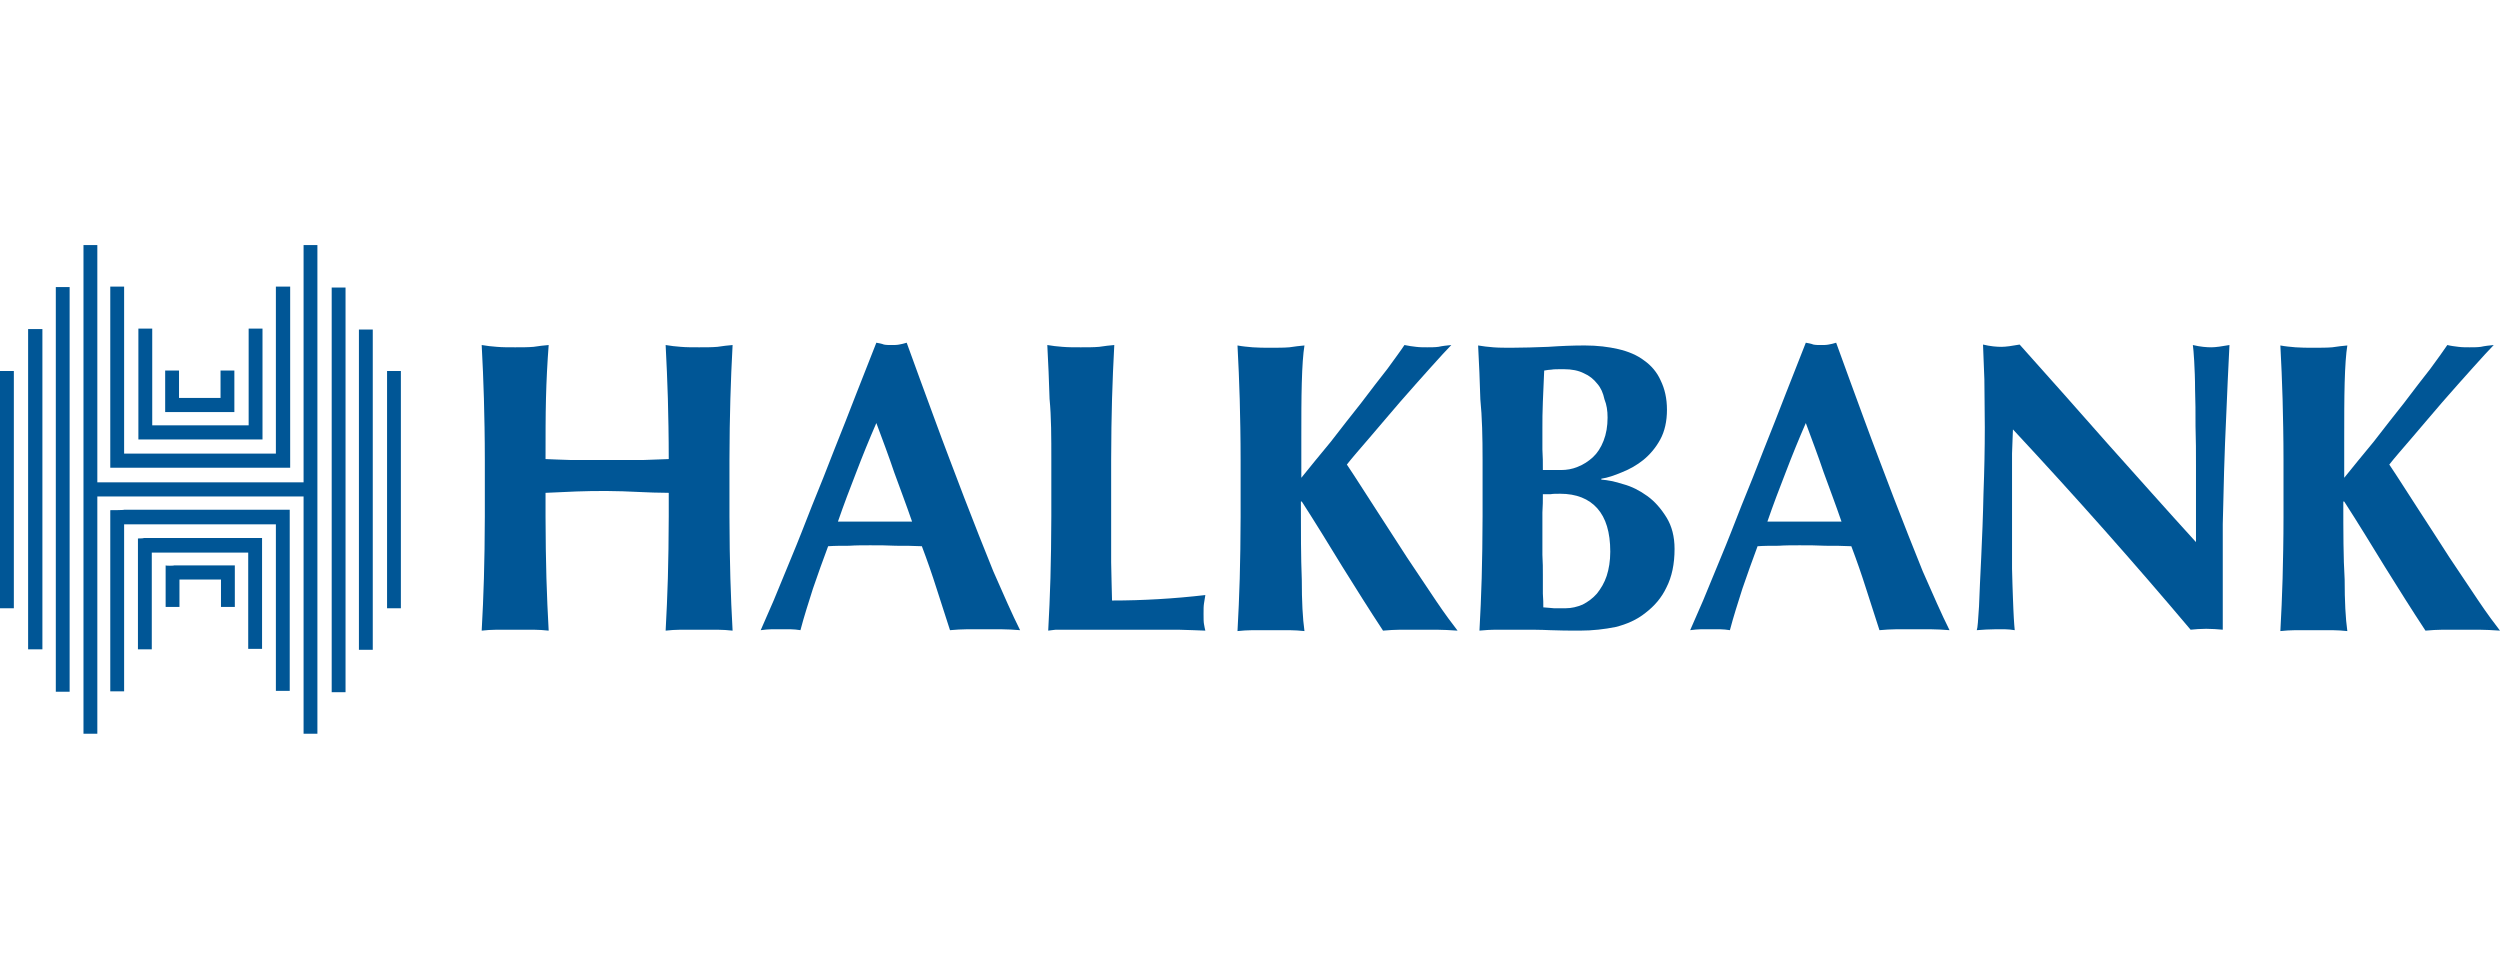 <?xml version="1.0" encoding="utf-8"?>
<svg xmlns="http://www.w3.org/2000/svg" fill="none" height="40" viewBox="0 0 102 40" width="102">
<g clip-path="url(#clip0_10362_3543)">
<path clip-rule="evenodd" d="M27.285 20.108V21.076C27.285 22.006 27.267 22.844 27.249 23.589C27.23 24.315 27.194 25.022 27.158 25.73C27.34 25.711 27.558 25.692 27.777 25.692C27.995 25.692 28.25 25.692 28.524 25.692C28.797 25.692 29.052 25.692 29.27 25.692C29.489 25.692 29.689 25.711 29.89 25.73C29.853 25.022 29.817 24.315 29.799 23.589C29.78 22.863 29.762 22.025 29.762 21.076V18.768C29.762 17.837 29.78 16.999 29.799 16.273C29.817 15.547 29.853 14.803 29.89 14.077C29.708 14.095 29.489 14.114 29.27 14.151C29.052 14.17 28.797 14.17 28.524 14.17C28.25 14.17 27.995 14.17 27.777 14.151C27.558 14.133 27.358 14.114 27.158 14.077C27.194 14.803 27.23 15.547 27.249 16.255C27.267 16.962 27.285 17.781 27.285 18.73C26.957 18.749 26.611 18.749 26.247 18.768C25.864 18.768 25.391 18.768 24.79 18.768C24.189 18.768 23.697 18.768 23.278 18.768C22.877 18.749 22.531 18.749 22.258 18.73C22.258 17.8 22.258 16.962 22.276 16.255C22.294 15.529 22.331 14.803 22.386 14.077C22.203 14.095 21.985 14.114 21.766 14.151C21.548 14.17 21.293 14.17 21.019 14.17C20.746 14.17 20.491 14.17 20.273 14.151C20.054 14.133 19.854 14.114 19.653 14.077C19.69 14.803 19.726 15.547 19.744 16.273C19.763 16.999 19.781 17.818 19.781 18.768V21.076C19.781 22.006 19.763 22.844 19.744 23.589C19.726 24.315 19.69 25.022 19.653 25.73C19.835 25.711 20.054 25.692 20.273 25.692C20.491 25.692 20.746 25.692 21.019 25.692C21.293 25.692 21.548 25.692 21.766 25.692C21.985 25.692 22.185 25.711 22.386 25.73C22.349 25.022 22.313 24.315 22.294 23.589C22.276 22.863 22.258 22.025 22.258 21.076V20.108C22.677 20.089 23.096 20.071 23.515 20.052C23.934 20.033 24.353 20.033 24.771 20.033C25.191 20.033 25.609 20.052 26.028 20.071C26.447 20.089 26.866 20.108 27.285 20.108Z" fill="#005696" fill-rule="evenodd"/>
<path clip-rule="evenodd" d="M35.755 17.26C35.463 17.93 35.19 18.6 34.935 19.27C34.68 19.922 34.425 20.592 34.188 21.28H37.212C36.975 20.592 36.72 19.922 36.483 19.27C36.265 18.619 36.01 17.948 35.755 17.26ZM41.62 25.711C41.346 25.692 41.11 25.674 40.855 25.674C40.618 25.674 40.399 25.674 40.163 25.674C39.926 25.674 39.689 25.674 39.452 25.674C39.215 25.674 38.997 25.692 38.76 25.711C38.578 25.152 38.396 24.594 38.214 24.017C38.031 23.44 37.831 22.863 37.612 22.286C37.266 22.267 36.902 22.267 36.556 22.267C36.21 22.248 35.846 22.248 35.5 22.248C35.208 22.248 34.917 22.248 34.644 22.267C34.352 22.267 34.061 22.267 33.788 22.286C33.569 22.863 33.368 23.44 33.168 24.017C32.986 24.594 32.804 25.152 32.658 25.711C32.531 25.692 32.385 25.674 32.258 25.674C32.13 25.674 32.002 25.674 31.875 25.674C31.747 25.674 31.602 25.674 31.474 25.674C31.347 25.674 31.201 25.692 31.037 25.711C31.165 25.413 31.347 25.003 31.565 24.501C31.784 23.98 32.021 23.403 32.294 22.732C32.567 22.081 32.84 21.373 33.132 20.629C33.441 19.866 33.751 19.103 34.042 18.339C34.352 17.576 34.644 16.813 34.935 16.068C35.226 15.324 35.5 14.635 35.755 13.983C35.864 14.002 35.973 14.021 36.064 14.058C36.155 14.077 36.265 14.077 36.374 14.077C36.483 14.077 36.593 14.077 36.684 14.058C36.775 14.039 36.884 14.021 36.993 13.983C37.339 14.951 37.722 15.975 38.123 17.073C38.523 18.172 38.942 19.252 39.343 20.312C39.743 21.355 40.144 22.36 40.527 23.309C40.946 24.259 41.292 25.059 41.62 25.711Z" fill="#005696" fill-rule="evenodd"/>
<path clip-rule="evenodd" d="M42.894 18.768V21.076C42.894 22.006 42.876 22.844 42.858 23.589C42.84 24.315 42.803 25.022 42.767 25.73C42.858 25.711 42.967 25.711 43.077 25.692C43.204 25.692 43.404 25.692 43.641 25.692C43.896 25.692 44.224 25.692 44.643 25.692C45.062 25.692 45.608 25.692 46.282 25.692C47.047 25.692 47.648 25.692 48.067 25.692C48.504 25.711 48.887 25.711 49.178 25.73C49.16 25.655 49.142 25.581 49.124 25.469C49.105 25.376 49.105 25.227 49.105 25.041C49.105 24.855 49.105 24.724 49.124 24.613C49.142 24.52 49.16 24.389 49.178 24.278C48.541 24.352 47.903 24.408 47.266 24.445C46.628 24.482 46.009 24.501 45.371 24.501C45.353 24.054 45.353 23.533 45.335 22.937C45.335 22.342 45.335 21.709 45.335 21.076V18.768C45.335 17.837 45.353 16.999 45.371 16.273C45.39 15.547 45.426 14.803 45.463 14.077C45.281 14.095 45.062 14.114 44.843 14.151C44.625 14.17 44.37 14.17 44.096 14.17C43.823 14.17 43.568 14.17 43.35 14.151C43.131 14.133 42.931 14.114 42.73 14.077C42.767 14.803 42.803 15.547 42.822 16.273C42.894 17.018 42.894 17.837 42.894 18.768Z" fill="#005696" fill-rule="evenodd"/>
<path clip-rule="evenodd" d="M53.076 20.462H53.113C53.677 21.336 54.224 22.23 54.77 23.123C55.316 23.998 55.863 24.873 56.428 25.73C56.664 25.711 56.901 25.692 57.138 25.692C57.375 25.692 57.63 25.692 57.867 25.692C58.103 25.692 58.358 25.692 58.613 25.692C58.868 25.692 59.16 25.711 59.469 25.73C59.251 25.45 58.959 25.059 58.595 24.52C58.231 23.98 57.83 23.384 57.411 22.751C56.992 22.1 56.573 21.448 56.136 20.778C55.699 20.108 55.316 19.494 54.952 18.954C55.171 18.674 55.48 18.321 55.881 17.855C56.282 17.39 56.701 16.887 57.12 16.404C57.557 15.901 57.976 15.435 58.358 15.007C58.741 14.579 59.032 14.263 59.214 14.077C59.032 14.095 58.85 14.114 58.686 14.151C58.541 14.17 58.377 14.17 58.231 14.17C58.085 14.17 57.921 14.17 57.776 14.151C57.63 14.133 57.466 14.114 57.302 14.077C57.156 14.3 56.919 14.617 56.61 15.045C56.282 15.454 55.936 15.919 55.535 16.441C55.134 16.943 54.715 17.483 54.297 18.023C53.859 18.544 53.459 19.047 53.094 19.494V17.874C53.094 17.055 53.094 16.292 53.113 15.622C53.131 14.952 53.167 14.43 53.222 14.095C53.04 14.114 52.821 14.133 52.603 14.17C52.384 14.188 52.129 14.188 51.856 14.188C51.583 14.188 51.328 14.188 51.109 14.17C50.891 14.151 50.69 14.133 50.49 14.095C50.526 14.821 50.563 15.566 50.581 16.292C50.599 17.018 50.617 17.837 50.617 18.786V21.094C50.617 22.025 50.599 22.863 50.581 23.607C50.563 24.333 50.526 25.041 50.49 25.748C50.672 25.73 50.891 25.711 51.109 25.711C51.328 25.711 51.583 25.711 51.856 25.711C52.129 25.711 52.384 25.711 52.603 25.711C52.821 25.711 53.022 25.73 53.222 25.748C53.149 25.227 53.113 24.538 53.113 23.645C53.076 22.733 53.076 21.69 53.076 20.462Z" fill="#005696" fill-rule="evenodd"/>
<path clip-rule="evenodd" d="M65.699 22.509C65.699 22.881 65.644 23.216 65.553 23.496C65.462 23.775 65.316 24.017 65.152 24.222C64.989 24.408 64.788 24.557 64.569 24.668C64.351 24.761 64.114 24.817 63.877 24.817C63.695 24.817 63.531 24.817 63.404 24.817C63.276 24.799 63.13 24.799 62.967 24.78C62.967 24.631 62.967 24.445 62.949 24.222C62.949 23.998 62.949 23.756 62.949 23.477C62.949 23.198 62.949 22.937 62.93 22.639C62.93 22.36 62.93 22.081 62.93 21.802C62.93 21.448 62.93 21.15 62.93 20.908C62.949 20.648 62.949 20.406 62.949 20.164C63.039 20.164 63.149 20.164 63.258 20.164C63.367 20.145 63.495 20.145 63.659 20.145C64.314 20.145 64.824 20.35 65.171 20.741C65.517 21.131 65.699 21.709 65.699 22.509ZM65.589 17.036C65.589 17.39 65.535 17.706 65.425 17.986C65.316 18.265 65.171 18.488 64.989 18.656C64.806 18.823 64.606 18.954 64.369 19.047C64.15 19.14 63.914 19.177 63.695 19.177H62.949C62.949 18.879 62.949 18.6 62.93 18.339C62.93 18.06 62.93 17.762 62.93 17.465C62.93 17.167 62.93 16.813 62.949 16.385C62.967 15.957 62.985 15.528 63.003 15.119C63.112 15.1 63.222 15.082 63.294 15.082C63.386 15.063 63.568 15.063 63.804 15.063C64.132 15.063 64.406 15.119 64.624 15.231C64.843 15.324 65.025 15.473 65.171 15.659C65.316 15.826 65.407 16.031 65.462 16.292C65.553 16.515 65.589 16.757 65.589 17.036ZM60.489 18.767V21.076C60.489 22.006 60.471 22.844 60.453 23.589C60.435 24.315 60.398 25.022 60.362 25.729C60.544 25.711 60.799 25.692 61.109 25.692C61.437 25.692 61.746 25.692 62.038 25.692C62.457 25.692 62.857 25.692 63.24 25.711C63.622 25.729 64.041 25.729 64.478 25.729C64.97 25.729 65.462 25.674 65.917 25.581C66.373 25.469 66.792 25.283 67.138 25.003C67.502 24.724 67.793 24.389 67.994 23.961C68.212 23.533 68.322 23.012 68.322 22.397C68.322 21.895 68.212 21.467 67.994 21.113C67.775 20.759 67.52 20.461 67.21 20.238C66.901 20.015 66.573 19.847 66.227 19.754C65.881 19.642 65.589 19.587 65.334 19.568V19.531C65.589 19.494 65.863 19.4 66.172 19.27C66.5 19.14 66.792 18.972 67.047 18.767C67.32 18.544 67.557 18.265 67.739 17.93C67.921 17.595 68.012 17.185 68.012 16.72C68.012 16.255 67.921 15.864 67.757 15.528C67.611 15.194 67.374 14.914 67.083 14.71C66.792 14.486 66.427 14.337 66.027 14.244C65.626 14.151 65.171 14.095 64.66 14.095C64.187 14.095 63.695 14.114 63.167 14.151C62.639 14.17 62.147 14.188 61.673 14.188C61.4 14.188 61.145 14.188 60.927 14.17C60.708 14.151 60.508 14.132 60.307 14.095C60.344 14.821 60.38 15.566 60.398 16.292C60.471 17.018 60.489 17.837 60.489 18.767Z" fill="#005696" fill-rule="evenodd"/>
<path clip-rule="evenodd" d="M73.677 17.26C73.385 17.93 73.112 18.6 72.857 19.27C72.602 19.922 72.347 20.592 72.11 21.28H75.133C74.897 20.592 74.642 19.922 74.405 19.27C74.186 18.619 73.931 17.948 73.677 17.26ZM79.541 25.711C79.268 25.692 79.013 25.674 78.776 25.674C78.54 25.674 78.321 25.674 78.084 25.674C77.848 25.674 77.611 25.674 77.374 25.674C77.137 25.674 76.918 25.692 76.682 25.711C76.5 25.152 76.318 24.594 76.136 24.017C75.953 23.44 75.753 22.863 75.534 22.286C75.188 22.267 74.824 22.267 74.478 22.267C74.132 22.248 73.768 22.248 73.421 22.248C73.13 22.248 72.838 22.248 72.566 22.267C72.274 22.267 71.983 22.267 71.709 22.286C71.491 22.863 71.291 23.44 71.09 24.017C70.908 24.594 70.726 25.152 70.58 25.711C70.453 25.692 70.307 25.674 70.179 25.674C70.052 25.674 69.924 25.674 69.797 25.674C69.669 25.674 69.523 25.674 69.396 25.674C69.269 25.674 69.123 25.692 68.959 25.711C69.087 25.413 69.269 25.003 69.487 24.501C69.706 23.98 69.943 23.403 70.216 22.732C70.489 22.081 70.762 21.373 71.053 20.629C71.363 19.866 71.673 19.103 71.964 18.339C72.274 17.576 72.566 16.813 72.857 16.068C73.148 15.324 73.421 14.635 73.677 13.983C73.786 14.002 73.895 14.021 73.986 14.058C74.077 14.077 74.186 14.077 74.296 14.077C74.405 14.077 74.514 14.077 74.606 14.058C74.697 14.039 74.806 14.021 74.915 13.983C75.261 14.951 75.644 15.975 76.044 17.073C76.445 18.172 76.864 19.252 77.265 20.312C77.666 21.355 78.066 22.36 78.448 23.309C78.868 24.259 79.213 25.059 79.541 25.711Z" fill="#005696" fill-rule="evenodd"/>
<path clip-rule="evenodd" d="M80.98 17.446C80.98 18.302 80.962 19.196 80.926 20.145C80.907 21.076 80.871 21.932 80.834 22.733C80.798 23.514 80.761 24.203 80.744 24.743C80.707 25.301 80.689 25.618 80.652 25.711C80.907 25.692 81.162 25.674 81.417 25.674C81.545 25.674 81.672 25.674 81.8 25.674C81.927 25.674 82.073 25.692 82.201 25.711C82.182 25.581 82.182 25.432 82.164 25.227C82.146 25.003 82.146 24.743 82.128 24.408C82.109 24.073 82.109 23.682 82.091 23.198C82.091 22.733 82.091 22.155 82.091 21.467V19.512C82.091 19.177 82.091 18.842 82.091 18.507C82.109 18.172 82.109 17.855 82.128 17.52C84.678 20.257 87.1 22.993 89.377 25.692C89.559 25.674 89.778 25.655 90.014 25.655C90.251 25.655 90.47 25.674 90.689 25.692V23.682C90.689 22.863 90.689 22.099 90.689 21.392C90.707 20.666 90.725 19.94 90.743 19.214C90.761 18.488 90.798 17.706 90.834 16.869C90.871 16.031 90.907 15.1 90.962 14.077C90.652 14.132 90.397 14.17 90.215 14.17C90.033 14.17 89.778 14.151 89.468 14.077C89.486 14.188 89.504 14.412 89.523 14.728C89.541 15.063 89.559 15.454 89.559 15.901C89.577 16.348 89.577 16.85 89.577 17.39C89.596 17.93 89.596 18.47 89.596 19.009V20.648V22.118C88.357 20.759 87.155 19.4 85.971 18.079C84.805 16.757 83.621 15.417 82.401 14.058C82.091 14.114 81.836 14.151 81.654 14.151C81.472 14.151 81.217 14.132 80.907 14.058C80.926 14.467 80.944 14.933 80.962 15.473C80.962 16.012 80.98 16.683 80.98 17.446Z" fill="#005696" fill-rule="evenodd"/>
<path clip-rule="evenodd" d="M95.607 20.462H95.644C96.208 21.336 96.754 22.23 97.301 23.123C97.847 23.998 98.394 24.873 98.959 25.73C99.195 25.711 99.432 25.692 99.669 25.692C99.906 25.692 100.161 25.692 100.397 25.692C100.634 25.692 100.89 25.692 101.145 25.692C101.4 25.692 101.691 25.711 102 25.73C101.782 25.45 101.49 25.059 101.126 24.52C100.762 23.98 100.361 23.384 99.942 22.751C99.523 22.1 99.105 21.448 98.667 20.778C98.23 20.108 97.847 19.494 97.483 18.954C97.702 18.674 98.012 18.321 98.412 17.855C98.813 17.39 99.232 16.887 99.651 16.404C100.088 15.901 100.507 15.435 100.889 15.007C101.272 14.579 101.563 14.263 101.745 14.077C101.563 14.095 101.381 14.114 101.217 14.151C101.072 14.17 100.907 14.17 100.762 14.17C100.616 14.17 100.452 14.17 100.307 14.151C100.161 14.133 99.997 14.114 99.851 14.077C99.705 14.3 99.469 14.617 99.159 15.045C98.831 15.454 98.485 15.919 98.085 16.441C97.684 16.943 97.264 17.483 96.846 18.023C96.409 18.544 96.008 19.047 95.644 19.494V17.874C95.644 17.055 95.644 16.292 95.662 15.622C95.68 14.952 95.717 14.43 95.771 14.095C95.589 14.114 95.37 14.133 95.152 14.17C94.933 14.188 94.678 14.188 94.405 14.188C94.132 14.188 93.877 14.188 93.658 14.17C93.439 14.151 93.24 14.133 93.039 14.095C93.075 14.821 93.112 15.566 93.13 16.292C93.148 17.018 93.167 17.837 93.167 18.786V21.094C93.167 22.025 93.148 22.863 93.13 23.607C93.112 24.333 93.075 25.041 93.039 25.748C93.221 25.73 93.439 25.711 93.658 25.711C93.877 25.711 94.132 25.711 94.405 25.711C94.678 25.711 94.933 25.711 95.152 25.711C95.37 25.711 95.571 25.73 95.771 25.748C95.698 25.227 95.662 24.538 95.662 23.645C95.607 22.733 95.607 21.69 95.607 20.462Z" fill="#005696" fill-rule="evenodd"/>
<path d="M2.841 11.713V28.224H2.277V11.713H2.841ZM1.73 13.425V26.493H1.147V13.425H1.73ZM0.565 15.138V24.817H0V15.138H0.565ZM12.386 29.936V20.257H3.971V29.936H3.406V10H3.971V19.68H12.386V10H12.95V29.936H12.386ZM13.533 28.242V11.731H14.098V28.242H13.533ZM14.644 26.511V13.444H15.209V26.511H14.644ZM15.792 24.817V15.138H16.356V24.817H15.792ZM11.256 19.084H5.064H4.499V11.694H5.064V18.507H11.256V11.694H11.839V19.084H11.256ZM10.473 17.93H6.211H5.646V13.406H6.211V17.353H10.145V13.406H10.71V17.93H10.473ZM9.216 16.813H7.304H6.739V15.119H7.304V16.236H8.998V15.119H9.562V16.813C9.581 16.813 9.216 16.813 9.216 16.813ZM5.064 20.797H11.256H11.821V28.187H11.256V21.392H5.064V28.205H4.499V20.815C4.499 20.815 5.082 20.815 5.064 20.797ZM5.865 21.951H10.127H10.692V26.474H10.127V22.546H6.193V26.493H5.628V21.969C5.628 21.969 5.865 21.969 5.865 21.951ZM7.104 23.067H9.016H9.581V24.762H9.016V23.645H7.322V24.762H6.758V23.067C6.758 23.086 7.104 23.086 7.104 23.067Z" fill="#005696"/>
</g>
<defs>
<clipPath id="clip0_10362_3543">
<rect fill="white" height="20" transform="translate(0 10)" width="102"/>
</clipPath>
</defs>
</svg>